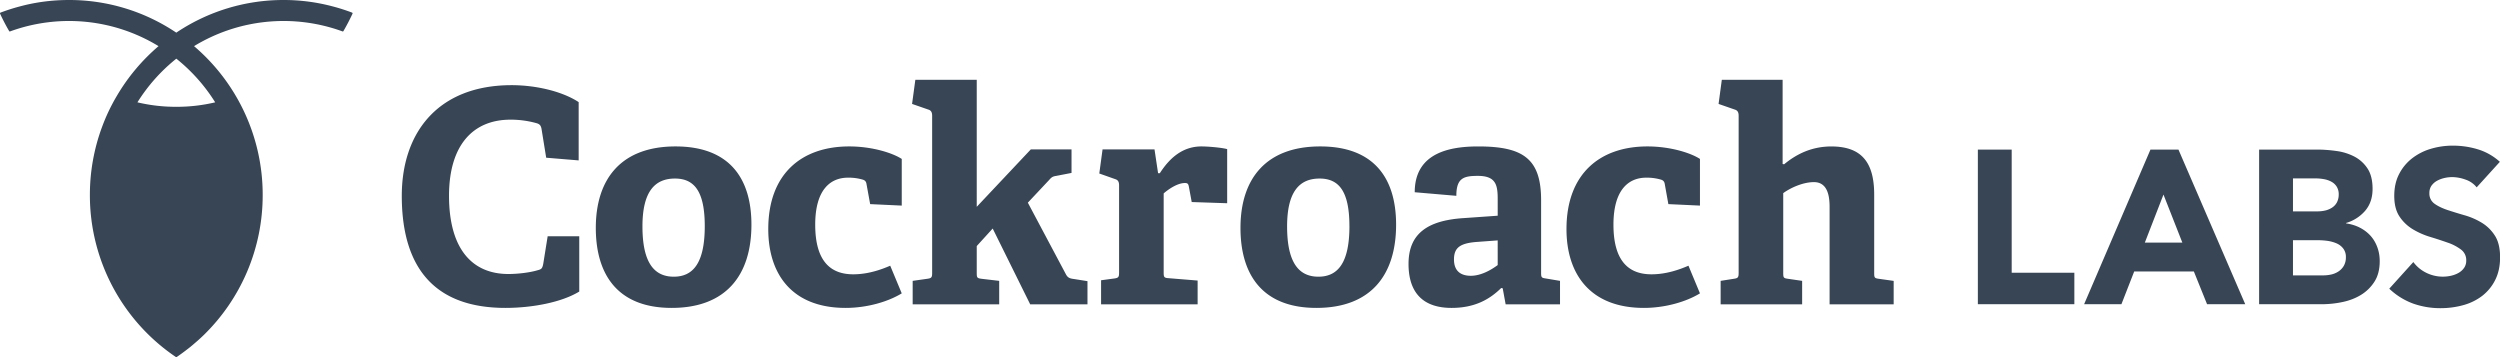 <svg xmlns="http://www.w3.org/2000/svg" width="105" height="15" fill="none"><g fill="#384555" fill-rule="evenodd" clip-path="url(#a)" clip-rule="evenodd"><path d="M76.843 12.782V8.71c0-.375-.038-1.061-.657-1.061-.46 0-.98.237-1.29.462v3.348c0 .2.012.225.198.25l.596.087v.986h-3.423v-.986l.558-.088c.173-.024.198-.062.198-.25V4.864c0-.137-.037-.225-.161-.262l-.682-.237.136-1.012h2.554v3.535l.063.012c.558-.462 1.203-.749 1.984-.749 1.315 0 1.799.724 1.799 2.023v3.286c0 .2.012.225.198.25l.62.087v.986zm-52.514-.537c-.732.45-1.972.687-3.1.687-3.088 0-4.354-1.81-4.354-4.708 0-2.661 1.526-4.647 4.614-4.647 1.03 0 2.133.263 2.815.712v2.448l-1.364-.113-.198-1.223c-.025-.125-.075-.188-.2-.225a4 4 0 0 0-1.103-.15c-1.575 0-2.58 1.073-2.58 3.198 0 2.21.956 3.284 2.493 3.284.41 0 .918-.062 1.24-.162.15-.037.186-.075.224-.262l.186-1.161h1.327zM29.6 9.497c0-1.473-.447-1.998-1.252-1.998-.82 0-1.365.512-1.365 2.01 0 1.512.484 2.112 1.315 2.112.806 0 1.302-.563 1.302-2.124m-4.576.075c0-2.073 1.079-3.422 3.348-3.422 2.294 0 3.188 1.374 3.188 3.285 0 2.123-1.067 3.497-3.35 3.497-2.269 0-3.186-1.399-3.186-3.36m12.849 2.749c-.571.35-1.452.611-2.357.611-2.245 0-3.249-1.41-3.249-3.31 0-2.335 1.414-3.472 3.398-3.472.967 0 1.823.275 2.208.525v1.96l-1.327-.062-.15-.825c-.012-.087-.037-.161-.148-.2a2.1 2.1 0 0 0-.633-.086c-.744 0-1.376.511-1.376 1.973 0 1.624.72 2.086 1.6 2.086.62 0 1.178-.2 1.55-.362zm5.395.461-1.575-3.184-.67.736v1.125c0 .2.013.225.199.25l.744.087v.986h-3.634v-.986l.62-.088c.174-.024.198-.062.198-.25V4.864c0-.137-.037-.225-.16-.262l-.683-.237.137-1.012h2.579v5.333l2.27-2.41h1.711v.987l-.645.125c-.161.024-.198.062-.31.187l-.88.937 1.587 2.985c.087.175.174.2.372.225l.546.087v.974zm2.977 0v-1.011l.558-.075c.174-.025.198-.063.198-.25v-3.66c0-.137-.037-.225-.161-.262l-.67-.237.137-1.012h2.182l.15.999h.074c.41-.637.955-1.124 1.748-1.124.286 0 .856.05 1.08.113v2.273l-1.489-.05-.123-.663c-.025-.112-.063-.136-.162-.136-.323 0-.708.274-.893.436v3.31c0 .2.013.238.199.25l1.227.1v1zm10.43-3.285c0-1.473-.447-1.998-1.252-1.998-.819 0-1.365.512-1.365 2.01 0 1.512.484 2.112 1.315 2.112.806 0 1.303-.563 1.303-2.124m-4.576.075c0-2.073 1.08-3.422 3.348-3.422 2.295 0 3.188 1.374 3.188 3.285 0 2.123-1.066 3.497-3.348 3.497-2.27 0-3.188-1.399-3.188-3.36m10.803.525-.844.062c-.732.05-.992.238-.992.737 0 .5.298.687.707.687.422 0 .843-.237 1.129-.45zm.334 2.686-.124-.675-.062-.012c-.47.461-1.09.836-2.083.836-1.563 0-1.81-1.074-1.81-1.848 0-1.25.768-1.824 2.318-1.924l1.427-.1v-.687c0-.587-.063-.986-.832-.986-.595 0-.905.087-.905.837l-1.748-.15c0-1.687 1.525-1.924 2.666-1.924 1.885 0 2.642.512 2.642 2.26v3.036c0 .2.012.225.198.25l.596.1v.986zm8.161-.462c-.57.35-1.45.611-2.356.611-2.245 0-3.25-1.41-3.25-3.31 0-2.335 1.415-3.472 3.4-3.472.966 0 1.822.275 2.206.525v1.96l-1.327-.062-.148-.825c-.013-.087-.038-.161-.15-.2a2.1 2.1 0 0 0-.632-.086c-.744 0-1.376.511-1.376 1.973 0 1.624.72 2.086 1.6 2.086.62 0 1.178-.2 1.55-.362zM83.07 6.282h1.421v5.174h2.632v1.32H83.07zm7.796 1.89-.783 2.018h1.576zm-.546-1.89h1.175l2.805 6.495h-1.603l-.555-1.376h-2.505l-.537 1.376h-1.567zm5.985 5.284h1.274q.165 0 .333-.037a.9.9 0 0 0 .305-.129.7.7 0 0 0 .224-.238.7.7 0 0 0 .086-.358.57.57 0 0 0-.114-.37.7.7 0 0 0-.286-.216 1.5 1.5 0 0 0-.374-.102 3 3 0 0 0-.374-.027h-1.074zm0-2.688h1.029q.164 0 .323-.036a.9.9 0 0 0 .287-.12.6.6 0 0 0 .205-.22.7.7 0 0 0 .077-.33.6.6 0 0 0-.086-.335.6.6 0 0 0-.223-.206 1 1 0 0 0-.31-.106 2 2 0 0 0-.337-.032h-.965zm-1.422-2.596h2.405q.42 0 .843.06a2.3 2.3 0 0 1 .76.238q.337.18.547.5.21.322.21.853 0 .55-.306.913a1.67 1.67 0 0 1-.805.518v.019q.318.045.578.179.259.133.446.339.186.207.286.481.102.276.101.588 0 .513-.219.857t-.564.556-.779.302q-.426.09-.861.092h-2.642zm9.137 1.587a1 1 0 0 0-.469-.326 1.7 1.7 0 0 0-.561-.105 1.5 1.5 0 0 0-.319.037 1.2 1.2 0 0 0-.309.114.7.7 0 0 0-.237.206.53.53 0 0 0-.091.313.52.52 0 0 0 .218.45q.22.156.551.265.333.11.715.22.383.11.716.312t.551.541.219.908q0 .541-.201.946c-.128.262-.313.49-.542.67a2.3 2.3 0 0 1-.793.393c-.31.087-.63.13-.951.13a3.4 3.4 0 0 1-1.166-.193 2.9 2.9 0 0 1-1.002-.625l1.011-1.119q.219.293.551.455a1.57 1.57 0 0 0 1.038.119q.178-.042.319-.124a.7.7 0 0 0 .228-.211.53.53 0 0 0 .086-.303.55.55 0 0 0-.223-.463 2 2 0 0 0-.56-.29 18 18 0 0 0-.728-.238 3.2 3.2 0 0 1-.729-.32 1.75 1.75 0 0 1-.56-.533q-.223-.33-.223-.871 0-.523.204-.917c.132-.258.319-.484.547-.661.236-.181.502-.317.788-.4a3.2 3.2 0 0 1 .92-.132q.547 0 1.056.156.51.156.92.523zM9.038 4.298a7 7 0 0 1-1.632.188 7 7 0 0 1-1.634-.188c.438-.7.99-1.32 1.634-1.834a7.3 7.3 0 0 1 1.632 1.834M13.977.27A8 8 0 0 0 11.91 0a8.06 8.06 0 0 0-4.506 1.371A8.05 8.05 0 0 0 2.9 0C2.185 0 1.49.092.832.27A8 8 0 0 0 .02.53.03.03 0 0 0 0 .561q0 .007.003.013.174.378.382.732a.03.03 0 0 0 .037.014 7.22 7.22 0 0 1 6.237.618 8.2 8.2 0 0 0-1.758 2.1q-.367.62-.616 1.297a8.2 8.2 0 0 0-.51 2.855 8.2 8.2 0 0 0 3.611 6.804.03.03 0 0 0 .036 0q.212-.144.414-.301.162-.12.313-.253c.13-.11.259-.224.379-.34a8.2 8.2 0 0 0 2.505-5.91A8.2 8.2 0 0 0 8.15 1.938a7.22 7.22 0 0 1 6.237-.618.03.03 0 0 0 .037-.014q.208-.357.382-.732a.03.03 0 0 0 0-.026l-.007-.01-.01-.008a8 8 0 0 0-.811-.26"/><path d="M10.157 8.195c0 1.938-.752 3.7-1.98 5.01a7.4 7.4 0 0 1-.333-2.195c0-1.938.752-3.704 1.98-5.01.216.693.333 1.43.333 2.195M6.962 11.01c0 .763-.116 1.5-.333 2.195a7.3 7.3 0 0 1-1.98-5.01c0-.764.118-1.502.335-2.195a7.3 7.3 0 0 1 1.978 5.01"/></g><defs><clipPath id="a"><path fill="#fff" d="M0 0h105v15H0z"/></clipPath></defs></svg>